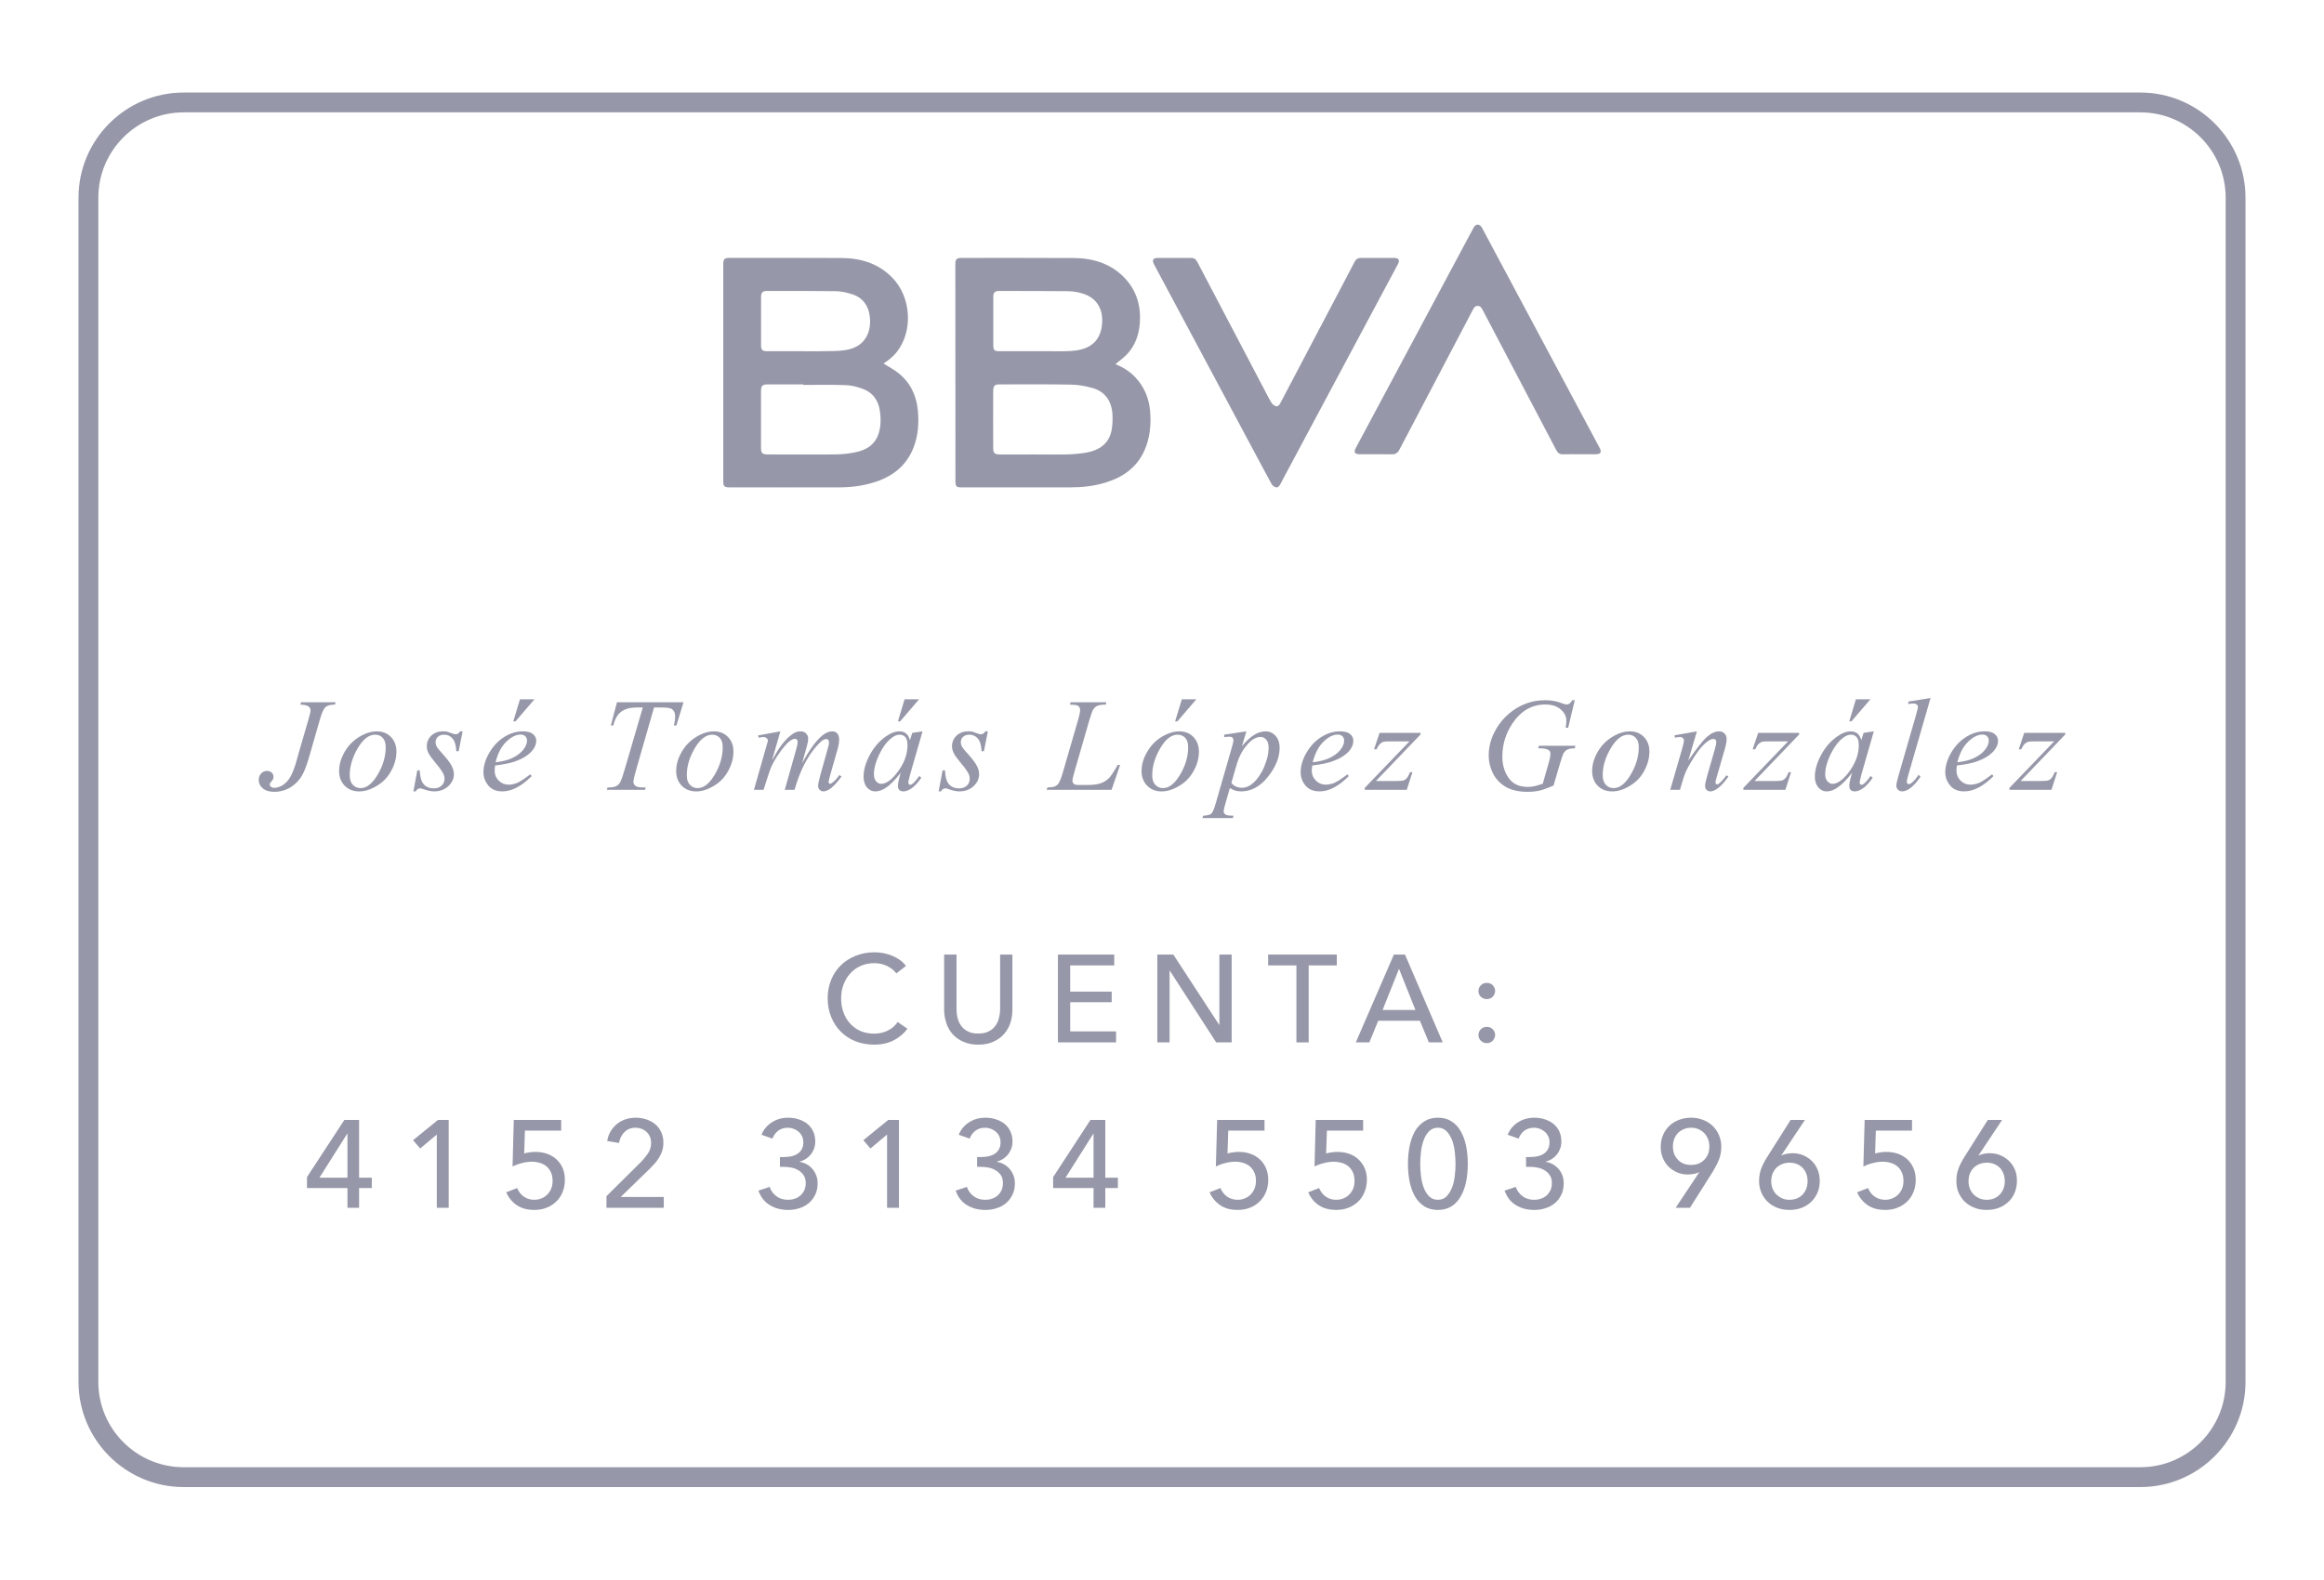 <svg xmlns="http://www.w3.org/2000/svg" xmlns:xlink="http://www.w3.org/1999/xlink" id="Capa_1" x="0px" y="0px" width="228px" height="155px" viewBox="43.75 28 228 155" xml:space="preserve">
<g>
	<g>
		<path fill="#9697A8" d="M253.732,173.92H61.768c-5.692,0-10.316-4.636-10.316-10.317V47.397c0-5.682,4.624-10.317,10.316-10.317    h191.965c5.691,0,10.316,4.636,10.316,10.317v116.205C264.049,169.284,259.424,173.92,253.732,173.92z M61.768,39.026    c-4.619,0-8.371,3.757-8.371,8.371v116.205c0,4.614,3.752,8.371,8.371,8.371h191.965c4.614,0,8.37-3.757,8.37-8.371V47.397    c0-4.614-3.756-8.371-8.37-8.371H61.768z"></path>
	</g>
	<g id="_x33_3BtRs_1_">
		<g>
			<path fill-rule="evenodd" clip-rule="evenodd" fill="#9697A8" d="M130.428,63.668c0.497,0.313,1.021,0.596,1.476,0.952     c1.161,0.931,1.752,2.187,1.894,3.651c0.12,1.256,0.031,2.501-0.444,3.693c-0.723,1.82-2.135,2.856-3.961,3.4     c-1.083,0.324-2.197,0.461-3.327,0.461c-3.589,0.01-7.173,0-10.762,0c-0.491,0-0.596-0.104-0.596-0.586     c0-7.104,0-14.199,0-21.304c0-0.513,0.114-0.628,0.633-0.628c3.662,0,7.324-0.01,10.986,0.011     c1.878,0.011,3.589,0.533,4.949,1.915c1.889,1.915,2.082,5.294,0.418,7.355c-0.178,0.22-0.382,0.419-0.602,0.597     C130.883,63.375,130.637,63.521,130.428,63.668z M122.554,65.771c0-0.021,0-0.031,0-0.052c-1.156,0-2.312,0-3.468,0     c-0.539,0-0.676,0.136-0.676,0.659c-0.005,1.841-0.005,3.683,0,5.524c0,0.564,0.121,0.69,0.681,0.69c2.208,0,4.415,0.021,6.623,0     c0.617-0.011,1.24-0.073,1.847-0.188c1.141-0.209,2.057-0.743,2.412-1.936c0.204-0.69,0.204-1.392,0.109-2.093     c-0.146-1.109-0.732-1.904-1.8-2.26c-0.513-0.178-1.062-0.314-1.595-0.324C125.312,65.739,123.93,65.771,122.554,65.771z      M122.528,62.464L122.528,62.464c0.622,0,1.239,0.011,1.862,0c0.732-0.021,1.475,0.011,2.197-0.094     c1.067-0.146,1.936-0.628,2.338-1.705c0.194-0.534,0.226-1.078,0.157-1.622c-0.131-1.057-0.686-1.831-1.716-2.166     c-0.508-0.167-1.062-0.293-1.596-0.304c-2.26-0.031-4.521-0.021-6.78-0.021c-0.429,0-0.575,0.157-0.575,0.597     c0,1.579,0,3.159,0,4.739c0,0.439,0.136,0.575,0.58,0.575C120.174,62.464,121.351,62.464,122.528,62.464z"></path>
			<path fill-rule="evenodd" clip-rule="evenodd" fill="#9697A8" d="M153.18,63.73c0.723,0.293,1.382,0.701,1.926,1.266     c0.889,0.932,1.36,2.051,1.475,3.307c0.115,1.36,0,2.689-0.575,3.944c-0.764,1.675-2.134,2.605-3.84,3.118     c-1.109,0.335-2.239,0.461-3.39,0.461c-3.558,0-7.115,0-10.673,0c-0.533,0-0.617-0.084-0.617-0.617     c-0.011-7.095-0.011-14.188-0.011-21.272c0-0.513,0.115-0.628,0.639-0.628c3.662,0,7.324-0.01,10.986,0.011     c1.862,0.011,3.578,0.523,4.928,1.894c1.245,1.276,1.685,2.836,1.538,4.573c-0.094,1.13-0.471,2.155-1.266,2.992     C153.976,63.123,153.578,63.396,153.18,63.73z M145.187,72.593c1.088,0,2.176,0.021,3.254,0c0.628-0.021,1.266-0.073,1.883-0.178     c1.267-0.23,2.239-0.868,2.49-2.239c0.084-0.513,0.105-1.046,0.073-1.569c-0.094-1.276-0.732-2.197-1.987-2.543     c-0.681-0.188-1.382-0.313-2.082-0.324c-2.354-0.042-4.709-0.021-7.063-0.021c-0.418,0-0.564,0.167-0.564,0.617     c-0.011,1.883-0.011,3.756,0,5.64c0,0.481,0.146,0.617,0.628,0.617C142.937,72.604,144.066,72.593,145.187,72.593z      M145.291,62.464c0.502,0,1.004,0,1.507,0c0.513,0,1.015,0.011,1.517,0c0.356-0.01,0.712-0.031,1.067-0.083     c1.454-0.22,2.302-1.025,2.47-2.438c0.178-1.434-0.356-2.699-1.957-3.159c-0.439-0.126-0.921-0.21-1.392-0.21     c-2.239-0.021-4.479-0.021-6.718-0.021c-0.449,0-0.586,0.146-0.586,0.617c0,1.549,0,3.107,0,4.667     c0,0.522,0.095,0.627,0.618,0.627C142.968,62.464,144.129,62.464,145.291,62.464z"></path>
			<path fill-rule="evenodd" clip-rule="evenodd" fill="#9697A8" d="M198.674,72.572c-0.533,0-1.077-0.011-1.611,0.01     c-0.293,0-0.471-0.115-0.617-0.387c-2.406-4.583-4.812-9.166-7.22-13.749c-0.114-0.209-0.22-0.429-0.491-0.429     c-0.283-0.011-0.388,0.198-0.502,0.408c-2.396,4.562-4.793,9.113-7.178,13.675c-0.179,0.346-0.388,0.492-0.785,0.481     c-1.047-0.021-2.104,0-3.149-0.01c-0.461,0-0.575-0.199-0.366-0.597c3.829-7.168,7.659-14.335,11.499-21.513     c0.062-0.126,0.146-0.262,0.251-0.346c0.22-0.167,0.492-0.041,0.659,0.272c0.565,1.046,1.12,2.093,1.674,3.139     c3.275,6.143,6.561,12.273,9.836,18.405c0.24,0.45,0.126,0.639-0.388,0.639C199.752,72.572,199.208,72.572,198.674,72.572z"></path>
			<path fill-rule="evenodd" clip-rule="evenodd" fill="#9697A8" d="M158.977,53.309c0.523,0,1.047,0.011,1.58,0     c0.304-0.01,0.502,0.095,0.648,0.377c2.155,4.123,4.321,8.245,6.487,12.357c0.262,0.481,0.492,0.973,0.774,1.443     c0.094,0.157,0.282,0.324,0.45,0.366c0.251,0.073,0.376-0.156,0.481-0.366c1.485-2.825,2.971-5.649,4.457-8.475     c0.932-1.779,1.873-3.548,2.794-5.326c0.146-0.272,0.324-0.377,0.628-0.377c1.077,0.011,2.165,0,3.254,0     c0.449,0.011,0.575,0.22,0.355,0.628c-3.704,6.927-7.408,13.854-11.112,20.791c-0.136,0.251-0.271,0.513-0.407,0.774     c-0.105,0.188-0.23,0.376-0.45,0.313c-0.157-0.042-0.335-0.178-0.419-0.324c-0.857-1.569-1.695-3.16-2.543-4.74     c-2.961-5.535-5.911-11.06-8.872-16.595c-0.031-0.073-0.073-0.146-0.115-0.22c-0.209-0.418-0.104-0.617,0.366-0.628     C157.878,53.309,158.422,53.309,158.977,53.309z"></path>
		</g>
	</g>
	<g>
		<g>
			<path fill="#9697A8" d="M73.293,96.91h3.385l-0.073,0.229c-0.435,0-0.737,0.084-0.916,0.241c-0.178,0.146-0.366,0.564-0.56,1.234     l-1.088,3.788c-0.209,0.711-0.419,1.255-0.628,1.632c-0.282,0.513-0.664,0.91-1.146,1.214c-0.481,0.293-1.015,0.45-1.611,0.45     c-0.492,0-0.868-0.115-1.13-0.346c-0.262-0.22-0.393-0.492-0.393-0.816c0-0.251,0.078-0.471,0.235-0.638     c0.162-0.168,0.351-0.251,0.57-0.251c0.188,0,0.346,0.062,0.466,0.167c0.12,0.115,0.178,0.262,0.178,0.419     c0,0.136-0.053,0.271-0.162,0.397c-0.142,0.156-0.209,0.271-0.209,0.335c0,0.083,0.041,0.167,0.12,0.24     c0.078,0.062,0.188,0.104,0.324,0.104c0.193,0,0.393-0.052,0.602-0.146c0.209-0.084,0.408-0.23,0.591-0.418     c0.184-0.188,0.346-0.419,0.481-0.691c0.136-0.261,0.277-0.627,0.424-1.088l0.309-1.099l0.947-3.254     c0.136-0.481,0.209-0.774,0.209-0.89c0-0.167-0.062-0.293-0.193-0.397c-0.126-0.104-0.393-0.167-0.806-0.188L73.293,96.91z"></path>
			<path fill="#9697A8" d="M82.642,101.744c0,0.638-0.167,1.266-0.507,1.883c-0.335,0.628-0.801,1.12-1.402,1.476     c-0.602,0.366-1.183,0.555-1.747,0.555c-0.581,0-1.052-0.188-1.418-0.555c-0.366-0.377-0.55-0.858-0.55-1.444     c0-0.617,0.178-1.245,0.534-1.862c0.36-0.628,0.837-1.119,1.434-1.485c0.596-0.366,1.177-0.545,1.736-0.545     c0.555,0,1.015,0.179,1.376,0.545C82.459,100.687,82.642,101.158,82.642,101.744z M81.59,101.314c0-0.397-0.099-0.701-0.293-0.91     c-0.188-0.209-0.439-0.313-0.742-0.313c-0.623,0-1.193,0.449-1.716,1.339c-0.519,0.89-0.78,1.769-0.78,2.647     c0,0.408,0.1,0.711,0.304,0.931s0.455,0.325,0.764,0.325c0.597,0,1.156-0.439,1.68-1.329     C81.329,103.125,81.59,102.225,81.59,101.314z"></path>
			<path fill="#9697A8" d="M89.135,99.766l-0.388,1.946h-0.23c-0.025-0.564-0.146-0.983-0.366-1.234     c-0.22-0.262-0.491-0.387-0.815-0.387c-0.262,0-0.472,0.062-0.623,0.209c-0.157,0.146-0.23,0.324-0.23,0.523     c0,0.136,0.026,0.271,0.089,0.397c0.063,0.125,0.199,0.304,0.403,0.533c0.549,0.597,0.905,1.057,1.067,1.36     c0.157,0.304,0.24,0.586,0.24,0.858c0,0.439-0.183,0.826-0.549,1.172c-0.366,0.335-0.827,0.513-1.387,0.513     c-0.304,0-0.654-0.073-1.052-0.22c-0.141-0.053-0.245-0.073-0.324-0.073c-0.188,0-0.335,0.094-0.429,0.293h-0.235l0.387-2.062     h0.235c0.026,0.648,0.157,1.099,0.397,1.371c0.241,0.261,0.57,0.397,0.989,0.397c0.319,0,0.575-0.095,0.764-0.272     s0.282-0.397,0.282-0.659c0-0.178-0.036-0.335-0.099-0.471c-0.121-0.251-0.366-0.606-0.748-1.057     c-0.377-0.45-0.618-0.785-0.728-1.005c-0.11-0.229-0.162-0.449-0.162-0.669c0-0.419,0.151-0.765,0.444-1.047     c0.299-0.282,0.686-0.419,1.151-0.419c0.136,0,0.262,0.011,0.371,0.032c0.058,0.01,0.193,0.062,0.413,0.136     c0.22,0.084,0.361,0.125,0.435,0.125c0.184,0,0.335-0.094,0.455-0.293H89.135z"></path>
			<path fill="#9697A8" d="M92.32,103.114c-0.026,0.209-0.042,0.388-0.042,0.523c0,0.377,0.131,0.69,0.397,0.963     c0.268,0.261,0.592,0.397,0.974,0.397c0.304,0,0.597-0.073,0.873-0.188c0.283-0.126,0.701-0.408,1.256-0.827l0.131,0.179     c-0.999,0.993-1.956,1.496-2.867,1.496c-0.611,0-1.077-0.199-1.392-0.586c-0.313-0.388-0.471-0.816-0.471-1.287     c0-0.628,0.193-1.276,0.586-1.936c0.388-0.659,0.874-1.172,1.465-1.538c0.586-0.366,1.188-0.545,1.811-0.545     c0.45,0,0.779,0.084,0.994,0.272c0.22,0.178,0.324,0.397,0.324,0.648c0,0.346-0.142,0.681-0.419,1.005     c-0.366,0.419-0.91,0.753-1.621,1.015C93.848,102.874,93.179,103.01,92.32,103.114z M92.367,102.801     c0.623-0.073,1.136-0.199,1.528-0.366c0.518-0.23,0.91-0.513,1.166-0.837c0.262-0.325,0.393-0.628,0.393-0.921     c0-0.178-0.058-0.324-0.167-0.43c-0.115-0.114-0.272-0.167-0.481-0.167c-0.43,0-0.885,0.23-1.371,0.69     C92.948,101.231,92.593,101.9,92.367,102.801z M96.187,96.617l-1.862,2.165h-0.215l0.654-2.165H96.187z"></path>
			<path fill="#9697A8" d="M104.28,96.91h6.528l-0.7,2.28h-0.241c0.078-0.335,0.12-0.638,0.12-0.899c0-0.304-0.094-0.544-0.287-0.69     c-0.142-0.126-0.513-0.179-1.109-0.179h-0.675l-1.7,5.912c-0.215,0.743-0.324,1.203-0.324,1.381c0,0.157,0.067,0.293,0.204,0.398     c0.136,0.104,0.371,0.156,0.717,0.156h0.287l-0.073,0.23h-3.74l0.067-0.23h0.168c0.329,0,0.58-0.062,0.759-0.167     c0.125-0.073,0.235-0.199,0.334-0.388c0.1-0.188,0.236-0.586,0.414-1.192l1.784-6.101H106.3c-0.497,0-0.896,0.063-1.198,0.188     c-0.304,0.126-0.544,0.304-0.732,0.544c-0.184,0.252-0.341,0.586-0.455,1.036h-0.235L104.28,96.91z"></path>
			<path fill="#9697A8" d="M115.706,101.744c0,0.638-0.168,1.266-0.503,1.883c-0.334,0.628-0.806,1.12-1.401,1.476     c-0.602,0.366-1.183,0.555-1.753,0.555c-0.575,0-1.052-0.188-1.412-0.555c-0.366-0.377-0.55-0.858-0.55-1.444     c0-0.617,0.178-1.245,0.534-1.862c0.355-0.628,0.837-1.119,1.433-1.485c0.597-0.366,1.178-0.545,1.732-0.545     c0.56,0,1.02,0.179,1.381,0.545C115.528,100.687,115.706,101.158,115.706,101.744z M114.654,101.314     c0-0.397-0.094-0.701-0.288-0.91c-0.193-0.209-0.439-0.313-0.742-0.313c-0.623,0-1.193,0.449-1.717,1.339     c-0.522,0.89-0.779,1.769-0.779,2.647c0,0.408,0.1,0.711,0.304,0.931c0.199,0.22,0.455,0.325,0.764,0.325     c0.597,0,1.156-0.439,1.68-1.329C114.393,103.125,114.654,102.225,114.654,101.314z"></path>
			<path fill="#9697A8" d="M120.31,99.766l-0.826,2.857c0.371-0.67,0.68-1.183,0.941-1.518c0.397-0.523,0.79-0.9,1.172-1.141     c0.225-0.136,0.455-0.199,0.701-0.199c0.214,0,0.387,0.063,0.528,0.199c0.136,0.136,0.209,0.314,0.209,0.523     s-0.047,0.471-0.146,0.806l-0.45,1.611c0.691-1.287,1.34-2.187,1.957-2.71c0.346-0.293,0.681-0.43,1.015-0.43     c0.194,0,0.356,0.063,0.481,0.199c0.12,0.136,0.184,0.335,0.184,0.617c0,0.241-0.037,0.503-0.11,0.774l-0.701,2.47     c-0.151,0.533-0.225,0.837-0.225,0.889c0,0.063,0.016,0.115,0.058,0.157c0.021,0.031,0.058,0.042,0.1,0.042     s0.115-0.042,0.22-0.115c0.24-0.188,0.471-0.429,0.68-0.743l0.209,0.137c-0.104,0.167-0.293,0.408-0.56,0.701     c-0.271,0.293-0.497,0.491-0.69,0.596c-0.188,0.104-0.366,0.168-0.523,0.168c-0.146,0-0.271-0.053-0.371-0.157     s-0.151-0.23-0.151-0.377c0-0.198,0.089-0.606,0.262-1.224l0.575-2.03c0.131-0.471,0.204-0.732,0.209-0.784     c0.016-0.073,0.021-0.157,0.021-0.23c0-0.104-0.026-0.188-0.068-0.251c-0.053-0.053-0.11-0.084-0.173-0.084     c-0.178,0-0.366,0.084-0.564,0.272c-0.581,0.533-1.131,1.286-1.638,2.26c-0.33,0.628-0.644,1.454-0.937,2.448h-0.958l1.083-3.829     c0.121-0.419,0.178-0.701,0.178-0.838c0-0.114-0.021-0.198-0.067-0.251c-0.047-0.052-0.104-0.083-0.173-0.083     c-0.136,0-0.288,0.052-0.444,0.156c-0.251,0.157-0.576,0.513-0.979,1.057c-0.397,0.534-0.706,1.058-0.926,1.549     c-0.104,0.23-0.356,0.983-0.754,2.239h-0.941l1.172-4.112l0.151-0.522c0.031-0.084,0.048-0.146,0.048-0.179     c0-0.094-0.042-0.178-0.126-0.251s-0.193-0.115-0.324-0.115c-0.058,0-0.209,0.021-0.455,0.073l-0.058-0.229L120.31,99.766z"></path>
			<path fill="#9697A8" d="M134.257,99.766l-1.234,4.29l-0.142,0.586c-0.01,0.053-0.016,0.095-0.016,0.137     c0,0.062,0.021,0.125,0.063,0.178c0.031,0.042,0.073,0.052,0.125,0.052c0.058,0,0.126-0.031,0.215-0.094     c0.167-0.126,0.387-0.377,0.659-0.764l0.215,0.157c-0.288,0.429-0.592,0.764-0.9,1.004c-0.309,0.22-0.591,0.346-0.853,0.346     c-0.184,0-0.319-0.053-0.408-0.137c-0.094-0.094-0.136-0.229-0.136-0.397c0-0.209,0.042-0.481,0.136-0.815l0.136-0.481     c-0.555,0.722-1.062,1.224-1.527,1.517c-0.335,0.21-0.664,0.314-0.983,0.314c-0.309,0-0.575-0.137-0.801-0.388     c-0.225-0.262-0.335-0.606-0.335-1.057c0-0.67,0.204-1.381,0.607-2.124c0.402-0.753,0.915-1.35,1.532-1.789     c0.487-0.355,0.947-0.534,1.376-0.534c0.262,0,0.477,0.063,0.644,0.199c0.173,0.136,0.304,0.355,0.393,0.67l0.225-0.723     L134.257,99.766z M132.002,100.091c-0.271,0-0.56,0.125-0.862,0.387c-0.43,0.355-0.816,0.89-1.151,1.591     c-0.335,0.711-0.502,1.35-0.502,1.914c0,0.293,0.073,0.513,0.214,0.681c0.146,0.167,0.309,0.251,0.497,0.251     c0.461,0,0.958-0.335,1.502-1.015c0.722-0.91,1.083-1.831,1.083-2.783c0-0.366-0.068-0.617-0.21-0.785     C132.432,100.174,132.243,100.091,132.002,100.091z M133.923,96.617l-1.863,2.165h-0.214l0.648-2.165H133.923z"></path>
			<path fill="#9697A8" d="M140.666,99.766l-0.387,1.946h-0.23c-0.021-0.564-0.146-0.983-0.366-1.234     c-0.22-0.262-0.492-0.387-0.816-0.387c-0.262,0-0.471,0.062-0.628,0.209c-0.156,0.146-0.229,0.324-0.229,0.523     c0,0.136,0.031,0.271,0.094,0.397c0.062,0.125,0.199,0.304,0.397,0.533c0.555,0.597,0.91,1.057,1.067,1.36     c0.167,0.304,0.24,0.586,0.24,0.858c0,0.439-0.178,0.826-0.544,1.172c-0.366,0.335-0.826,0.513-1.392,0.513     c-0.303,0-0.648-0.073-1.046-0.22c-0.136-0.053-0.251-0.073-0.324-0.073c-0.188,0-0.335,0.094-0.43,0.293h-0.235l0.388-2.062     h0.235c0.021,0.648,0.157,1.099,0.397,1.371c0.24,0.261,0.565,0.397,0.983,0.397c0.324,0,0.575-0.095,0.764-0.272     s0.283-0.397,0.283-0.659c0-0.178-0.032-0.335-0.095-0.471c-0.125-0.251-0.366-0.606-0.753-1.057     c-0.377-0.45-0.617-0.785-0.723-1.005c-0.114-0.229-0.167-0.449-0.167-0.669c0-0.419,0.157-0.765,0.45-1.047     c0.303-0.282,0.68-0.419,1.15-0.419c0.137,0,0.262,0.011,0.366,0.032c0.063,0.01,0.199,0.062,0.419,0.136     c0.22,0.084,0.355,0.125,0.429,0.125c0.188,0,0.335-0.094,0.461-0.293H140.666z"></path>
			<path fill="#9697A8" d="M152.804,105.5h-6.372l0.083-0.23c0.346-0.01,0.565-0.042,0.681-0.083     c0.178-0.084,0.313-0.179,0.397-0.304c0.126-0.188,0.272-0.544,0.419-1.047l1.517-5.231c0.126-0.429,0.188-0.753,0.188-0.952     c0-0.156-0.062-0.282-0.178-0.377c-0.115-0.083-0.335-0.125-0.659-0.125c-0.062,0-0.126-0.011-0.168-0.011l0.073-0.229h3.506     l-0.053,0.229c-0.387,0-0.67,0.042-0.826,0.115c-0.168,0.073-0.304,0.199-0.419,0.377c-0.073,0.115-0.198,0.46-0.377,1.057     l-1.485,5.147c-0.115,0.388-0.167,0.659-0.167,0.806c0,0.105,0.052,0.199,0.167,0.293c0.073,0.063,0.23,0.095,0.492,0.095h0.826     c0.606,0,1.088-0.073,1.444-0.23c0.261-0.115,0.502-0.282,0.722-0.513c0.115-0.125,0.324-0.439,0.628-0.941l0.156-0.282h0.241     L152.804,105.5z"></path>
			<path fill="#9697A8" d="M161.373,101.744c0,0.638-0.168,1.266-0.503,1.883c-0.345,0.628-0.806,1.12-1.412,1.476     c-0.597,0.366-1.183,0.555-1.747,0.555c-0.576,0-1.047-0.188-1.413-0.555c-0.366-0.377-0.555-0.858-0.555-1.444     c0-0.617,0.178-1.245,0.544-1.862c0.356-0.628,0.827-1.119,1.424-1.485c0.606-0.366,1.182-0.545,1.736-0.545     s1.016,0.179,1.381,0.545C161.185,100.687,161.373,101.158,161.373,101.744z M160.316,101.314c0-0.397-0.095-0.701-0.283-0.91     c-0.198-0.209-0.449-0.313-0.753-0.313c-0.617,0-1.193,0.449-1.706,1.339c-0.522,0.89-0.784,1.769-0.784,2.647     c0,0.408,0.094,0.711,0.303,0.931c0.199,0.22,0.461,0.325,0.765,0.325c0.596,0,1.15-0.439,1.674-1.329     C160.055,103.125,160.316,102.225,160.316,101.314z M161.121,96.617l-1.862,2.165h-0.22l0.659-2.165H161.121z"></path>
			<path fill="#9697A8" d="M166.029,99.766l-0.439,1.455c0.46-0.544,0.868-0.921,1.234-1.13c0.355-0.22,0.732-0.325,1.109-0.325     c0.366,0,0.69,0.146,0.962,0.439c0.262,0.304,0.397,0.691,0.397,1.173c0,0.92-0.376,1.872-1.14,2.835     c-0.754,0.952-1.633,1.444-2.638,1.444c-0.209,0-0.397-0.031-0.564-0.073c-0.157-0.053-0.346-0.137-0.544-0.251l-0.471,1.643     c-0.084,0.313-0.137,0.522-0.137,0.628c0,0.083,0.021,0.167,0.073,0.229c0.053,0.063,0.126,0.115,0.241,0.157     c0.104,0.031,0.324,0.053,0.648,0.053l-0.052,0.229h-2.993l0.073-0.229c0.388-0.021,0.659-0.084,0.795-0.199     c0.137-0.125,0.272-0.45,0.43-0.983l1.601-5.556c0.104-0.356,0.146-0.565,0.146-0.649c0-0.115-0.031-0.209-0.094-0.271     c-0.063-0.063-0.168-0.095-0.304-0.095c-0.126,0-0.293,0.011-0.513,0.042v-0.24L166.029,99.766z M164.554,104.83     c0.262,0.314,0.606,0.471,1.057,0.471c0.22,0,0.439-0.062,0.67-0.178c0.229-0.125,0.449-0.303,0.669-0.544     c0.22-0.24,0.408-0.523,0.586-0.837c0.179-0.313,0.325-0.69,0.461-1.109c0.146-0.429,0.209-0.857,0.209-1.276     c0-0.335-0.073-0.597-0.23-0.774c-0.156-0.178-0.334-0.271-0.544-0.271c-0.45,0-0.899,0.262-1.35,0.795     c-0.45,0.523-0.774,1.13-0.983,1.831L164.554,104.83z"></path>
			<path fill="#9697A8" d="M172.495,103.114c-0.031,0.209-0.052,0.388-0.052,0.523c0,0.377,0.136,0.69,0.407,0.963     c0.262,0.261,0.586,0.397,0.963,0.397c0.304,0,0.597-0.073,0.879-0.188c0.282-0.126,0.701-0.408,1.256-0.827l0.125,0.179     c-0.993,0.993-1.946,1.496-2.856,1.496c-0.617,0-1.088-0.199-1.401-0.586c-0.314-0.388-0.461-0.816-0.461-1.287     c0-0.628,0.188-1.276,0.575-1.936c0.388-0.659,0.879-1.172,1.465-1.538s1.193-0.545,1.811-0.545c0.45,0,0.785,0.084,1.005,0.272     c0.209,0.178,0.313,0.397,0.313,0.648c0,0.346-0.136,0.681-0.408,1.005c-0.377,0.419-0.91,0.753-1.632,1.015     C174.013,102.874,173.354,103.01,172.495,103.114z M172.537,102.801c0.628-0.073,1.13-0.199,1.527-0.366     c0.523-0.23,0.91-0.513,1.172-0.837c0.251-0.325,0.388-0.628,0.388-0.921c0-0.178-0.063-0.324-0.168-0.43     c-0.115-0.114-0.271-0.167-0.481-0.167c-0.429,0-0.889,0.23-1.37,0.69C173.123,101.231,172.768,101.9,172.537,102.801z"></path>
			<path fill="#9697A8" d="M179.098,99.912h4.018v0.157l-4.384,4.572h1.862c0.439,0,0.712-0.021,0.837-0.052     c0.115-0.042,0.22-0.104,0.324-0.22c0.095-0.104,0.21-0.304,0.335-0.597h0.23l-0.555,1.727h-4.123v-0.188l4.385-4.562h-1.82     c-0.388,0-0.618,0.01-0.701,0.031c-0.115,0.031-0.23,0.094-0.346,0.198c-0.125,0.115-0.24,0.293-0.366,0.545h-0.24     L179.098,99.912z"></path>
			<path fill="#9697A8" d="M198.245,96.711l-0.648,2.699h-0.241c0.042-0.313,0.063-0.544,0.063-0.701     c0-0.408-0.188-0.773-0.555-1.099c-0.366-0.313-0.868-0.481-1.507-0.481c-1.318,0-2.386,0.618-3.223,1.853     c-0.659,0.983-0.994,2.071-0.994,3.275c0,0.806,0.209,1.496,0.617,2.082s1.036,0.879,1.895,0.879     c0.209,0,0.408-0.021,0.596-0.063c0.188-0.031,0.471-0.125,0.858-0.251l0.628-2.207c0.084-0.304,0.125-0.555,0.125-0.732     c0-0.157-0.052-0.272-0.156-0.346c-0.178-0.126-0.471-0.188-0.869-0.188h-0.178l0.073-0.251h3.579l-0.063,0.251     c-0.335,0-0.564,0.042-0.711,0.115s-0.283,0.188-0.388,0.366c-0.062,0.115-0.188,0.45-0.345,0.994l-0.639,2.176     c-0.575,0.252-1.046,0.419-1.392,0.503c-0.355,0.073-0.732,0.115-1.13,0.115c-0.9,0-1.633-0.168-2.197-0.503     c-0.565-0.345-0.974-0.795-1.245-1.35c-0.262-0.564-0.397-1.119-0.397-1.674c0-0.743,0.156-1.454,0.46-2.124     c0.314-0.67,0.712-1.234,1.172-1.695c0.471-0.46,0.974-0.826,1.527-1.099c0.754-0.366,1.549-0.544,2.386-0.544     c0.607,0,1.162,0.094,1.653,0.304c0.199,0.073,0.346,0.114,0.439,0.114c0.104,0,0.199-0.021,0.272-0.072     c0.073-0.042,0.167-0.168,0.293-0.346H198.245z"></path>
			<path fill="#9697A8" d="M205.569,101.744c0,0.638-0.167,1.266-0.502,1.883c-0.335,0.628-0.806,1.12-1.402,1.476     c-0.597,0.366-1.183,0.555-1.747,0.555c-0.586,0-1.057-0.188-1.423-0.555c-0.366-0.377-0.544-0.858-0.544-1.444     c0-0.617,0.178-1.245,0.533-1.862c0.355-0.628,0.837-1.119,1.434-1.485s1.172-0.545,1.737-0.545c0.554,0,1.015,0.179,1.37,0.545     C205.392,100.687,205.569,101.158,205.569,101.744z M204.523,101.314c0-0.397-0.095-0.701-0.293-0.91     c-0.188-0.209-0.439-0.313-0.743-0.313c-0.617,0-1.192,0.449-1.716,1.339s-0.785,1.769-0.785,2.647     c0,0.408,0.105,0.711,0.304,0.931c0.209,0.22,0.46,0.325,0.774,0.325c0.597,0,1.15-0.439,1.674-1.329     C204.262,103.125,204.523,102.225,204.523,101.314z"></path>
			<path fill="#9697A8" d="M210.226,99.766l-0.848,2.878c0.796-1.172,1.402-1.946,1.821-2.323c0.418-0.376,0.826-0.555,1.213-0.555     c0.21,0,0.388,0.063,0.523,0.21c0.137,0.136,0.209,0.313,0.209,0.544c0,0.251-0.062,0.586-0.188,1.015l-0.774,2.668     c-0.084,0.304-0.136,0.492-0.136,0.565c0,0.053,0.021,0.104,0.052,0.146s0.073,0.062,0.104,0.062     c0.053,0,0.115-0.031,0.188-0.083c0.22-0.179,0.471-0.45,0.732-0.816l0.199,0.125c-0.388,0.555-0.765,0.963-1.12,1.204     c-0.24,0.167-0.46,0.251-0.659,0.251c-0.146,0-0.271-0.053-0.366-0.146c-0.094-0.095-0.146-0.22-0.146-0.388     c0-0.198,0.073-0.544,0.22-1.046l0.732-2.543c0.095-0.324,0.146-0.564,0.146-0.742c0-0.084-0.031-0.157-0.083-0.21     c-0.063-0.052-0.126-0.073-0.21-0.073c-0.115,0-0.262,0.042-0.418,0.146c-0.314,0.188-0.639,0.503-0.983,0.942     c-0.335,0.439-0.691,0.993-1.067,1.674c-0.199,0.366-0.366,0.753-0.492,1.183l-0.313,1.046h-0.952l1.15-3.966     c0.136-0.481,0.199-0.764,0.199-0.868c0-0.094-0.031-0.167-0.104-0.24s-0.168-0.105-0.283-0.105     c-0.052,0-0.136,0.011-0.262,0.021l-0.24,0.042l-0.042-0.23L210.226,99.766z"></path>
			<path fill="#9697A8" d="M216.242,99.912h4.018v0.157l-4.384,4.572h1.862c0.439,0,0.712-0.021,0.837-0.052     c0.115-0.042,0.22-0.104,0.325-0.22c0.094-0.104,0.209-0.304,0.334-0.597h0.23l-0.555,1.727h-4.122v-0.188l4.384-4.562h-1.82     c-0.388,0-0.617,0.01-0.701,0.031c-0.115,0.031-0.241,0.094-0.355,0.198c-0.115,0.115-0.23,0.293-0.356,0.545h-0.24     L216.242,99.912z"></path>
			<path fill="#9697A8" d="M227.584,99.766l-1.234,4.29l-0.136,0.586c-0.011,0.053-0.021,0.095-0.021,0.137     c0,0.062,0.021,0.125,0.063,0.178c0.031,0.042,0.083,0.052,0.125,0.052c0.062,0,0.137-0.031,0.22-0.094     c0.168-0.126,0.388-0.377,0.659-0.764l0.22,0.157c-0.293,0.429-0.597,0.764-0.899,1.004c-0.314,0.22-0.597,0.346-0.858,0.346     c-0.188,0-0.324-0.053-0.408-0.137c-0.094-0.094-0.136-0.229-0.136-0.397c0-0.209,0.042-0.481,0.136-0.815l0.137-0.481     c-0.555,0.722-1.067,1.224-1.528,1.517c-0.334,0.21-0.669,0.314-0.983,0.314c-0.313,0-0.575-0.137-0.795-0.388     c-0.23-0.262-0.346-0.606-0.346-1.057c0-0.67,0.21-1.381,0.607-2.124c0.408-0.753,0.921-1.35,1.538-1.789     c0.491-0.355,0.941-0.534,1.381-0.534c0.251,0,0.471,0.063,0.639,0.199c0.167,0.136,0.303,0.355,0.387,0.67l0.23-0.723     L227.584,99.766z M225.335,100.091c-0.272,0-0.555,0.125-0.868,0.387c-0.43,0.355-0.807,0.89-1.151,1.591     c-0.335,0.711-0.502,1.35-0.502,1.914c0,0.293,0.073,0.513,0.22,0.681c0.146,0.167,0.303,0.251,0.491,0.251     c0.461,0,0.963-0.335,1.507-1.015c0.722-0.91,1.078-1.831,1.078-2.783c0-0.366-0.063-0.617-0.21-0.785     C225.764,100.174,225.575,100.091,225.335,100.091z M227.25,96.617l-1.863,2.165h-0.209l0.648-2.165H227.25z"></path>
			<path fill="#9697A8" d="M233.15,96.491l-2.176,7.533c-0.104,0.377-0.157,0.607-0.157,0.69c0,0.073,0.021,0.126,0.063,0.168     c0.041,0.042,0.094,0.062,0.146,0.062c0.083,0,0.167-0.042,0.261-0.115c0.22-0.167,0.45-0.439,0.69-0.806l0.188,0.199     c-0.397,0.564-0.764,0.963-1.108,1.192c-0.241,0.157-0.481,0.241-0.712,0.241c-0.157,0-0.293-0.063-0.397-0.168     c-0.104-0.115-0.157-0.24-0.157-0.387s0.063-0.461,0.199-0.932l1.716-5.942c0.136-0.492,0.209-0.774,0.209-0.838     c0-0.104-0.042-0.188-0.115-0.251c-0.083-0.073-0.209-0.104-0.376-0.104c-0.095,0-0.251,0.021-0.45,0.053v-0.241L233.15,96.491z"></path>
			<path fill="#9697A8" d="M235.735,103.114c-0.031,0.209-0.042,0.388-0.042,0.523c0,0.377,0.136,0.69,0.397,0.963     c0.272,0.261,0.586,0.397,0.974,0.397c0.303,0,0.596-0.073,0.879-0.188c0.282-0.126,0.701-0.408,1.245-0.827l0.136,0.179     c-1.005,0.993-1.957,1.496-2.867,1.496c-0.617,0-1.077-0.199-1.392-0.586c-0.313-0.388-0.471-0.816-0.471-1.287     c0-0.628,0.199-1.276,0.586-1.936c0.388-0.659,0.879-1.172,1.465-1.538s1.192-0.545,1.811-0.545c0.449,0,0.784,0.084,0.994,0.272     c0.22,0.178,0.324,0.397,0.324,0.648c0,0.346-0.137,0.681-0.419,1.005c-0.366,0.419-0.91,0.753-1.622,1.015     C237.263,102.874,236.594,103.01,235.735,103.114z M235.777,102.801c0.628-0.073,1.141-0.199,1.527-0.366     c0.523-0.23,0.91-0.513,1.172-0.837c0.262-0.325,0.388-0.628,0.388-0.921c0-0.178-0.053-0.324-0.168-0.43     c-0.104-0.114-0.262-0.167-0.471-0.167c-0.429,0-0.89,0.23-1.371,0.69C236.363,101.231,236.008,101.9,235.777,102.801z"></path>
			<path fill="#9697A8" d="M242.338,99.912h4.028v0.157l-4.384,4.572h1.852c0.439,0,0.722-0.021,0.837-0.052     c0.126-0.042,0.23-0.104,0.324-0.22c0.104-0.104,0.22-0.304,0.335-0.597h0.24l-0.554,1.727h-4.123v-0.188l4.384-4.562h-1.83     c-0.377,0-0.618,0.01-0.691,0.031c-0.125,0.031-0.24,0.094-0.355,0.198c-0.115,0.115-0.23,0.293-0.355,0.545h-0.241     L242.338,99.912z"></path>
		</g>
	</g>
	<g>
		<g>
			<path fill="#9697A8" d="M132.776,128.948c-0.34,0.46-0.779,0.837-1.323,1.12c-0.544,0.293-1.198,0.439-1.962,0.439     c-0.654,0-1.261-0.115-1.82-0.335c-0.555-0.22-1.031-0.534-1.434-0.942c-0.403-0.397-0.717-0.879-0.941-1.434     c-0.23-0.554-0.346-1.161-0.346-1.831c0-0.669,0.12-1.286,0.351-1.841s0.549-1.036,0.963-1.424c0.407-0.397,0.895-0.7,1.454-0.92     s1.167-0.335,1.826-0.335c0.287,0,0.586,0.031,0.884,0.083c0.304,0.063,0.591,0.146,0.863,0.262     c0.277,0.115,0.528,0.252,0.759,0.419c0.225,0.167,0.418,0.355,0.58,0.575l-0.946,0.732c-0.21-0.293-0.513-0.533-0.895-0.722     c-0.388-0.188-0.801-0.282-1.245-0.282c-0.508,0-0.958,0.083-1.36,0.271c-0.403,0.178-0.743,0.43-1.025,0.743     c-0.288,0.324-0.508,0.69-0.659,1.109c-0.157,0.418-0.23,0.857-0.23,1.328c0,0.481,0.073,0.942,0.225,1.36     c0.146,0.419,0.366,0.796,0.644,1.099c0.277,0.314,0.623,0.565,1.021,0.743c0.402,0.178,0.853,0.262,1.35,0.262     c0.486,0,0.926-0.094,1.323-0.293c0.398-0.188,0.728-0.471,0.984-0.848L132.776,128.948z"></path>
			<path fill="#9697A8" d="M139.725,130.508c-0.565,0-1.057-0.095-1.486-0.293c-0.418-0.188-0.764-0.439-1.046-0.754     c-0.272-0.324-0.481-0.68-0.607-1.088c-0.136-0.419-0.209-0.837-0.209-1.276v-5.431h1.214v5.357c0,0.293,0.031,0.586,0.104,0.868     c0.073,0.293,0.188,0.544,0.355,0.774c0.168,0.23,0.388,0.408,0.659,0.544c0.272,0.146,0.607,0.209,1.016,0.209     c0.397,0,0.732-0.062,1.015-0.209c0.272-0.136,0.492-0.313,0.659-0.544s0.293-0.481,0.355-0.774     c0.073-0.282,0.115-0.575,0.115-0.868v-5.357h1.203v5.431c0,0.439-0.062,0.857-0.198,1.276c-0.137,0.408-0.335,0.764-0.617,1.088     c-0.272,0.314-0.628,0.565-1.047,0.754C140.792,130.413,140.3,130.508,139.725,130.508z"></path>
			<path fill="#9697A8" d="M148.744,129.21h4.499v1.077h-5.703v-8.621h5.525v1.067h-4.321v2.573h4.069v1.036h-4.069V129.21z"></path>
			<path fill="#9697A8" d="M163.36,128.562h0.021v-6.896h1.203v8.621h-1.518l-4.551-7.041h-0.021v7.041h-1.203v-8.621h1.569     L163.36,128.562z"></path>
			<path fill="#9697A8" d="M172.14,130.287h-1.203v-7.554h-2.773v-1.067h6.738v1.067h-2.762V130.287z"></path>
			<path fill="#9697A8" d="M178.093,130.287h-1.329l3.736-8.621h1.088l3.704,8.621h-1.36l-0.879-2.123h-4.092L178.093,130.287z      M179.391,127.106h3.223l-1.611-4.038L179.391,127.106z"></path>
			<path fill="#9697A8" d="M190.43,125.233c0,0.22-0.084,0.408-0.23,0.565c-0.157,0.157-0.355,0.24-0.586,0.24     s-0.419-0.083-0.586-0.229c-0.157-0.157-0.23-0.346-0.23-0.565c0-0.209,0.073-0.397,0.23-0.555     c0.156-0.167,0.345-0.24,0.586-0.24c0.23,0,0.429,0.073,0.586,0.23C190.346,124.836,190.43,125.024,190.43,125.233z      M190.43,129.555c0,0.21-0.084,0.398-0.23,0.565c-0.157,0.157-0.355,0.241-0.586,0.241s-0.419-0.084-0.586-0.241     c-0.157-0.157-0.23-0.345-0.23-0.555c0-0.22,0.073-0.408,0.23-0.564c0.156-0.157,0.345-0.241,0.586-0.241     c0.23,0,0.429,0.084,0.586,0.241C190.346,129.147,190.43,129.336,190.43,129.555z"></path>
			<path fill="#9697A8" d="M78.979,143.565h1.245v1.015h-1.245v1.936h-1.141v-1.936h-3.971v-1.077l3.668-5.608h1.443V143.565z      M77.839,139.244h-0.025l-2.727,4.321h2.752V139.244z"></path>
			<path fill="#9697A8" d="M87.769,146.516h-1.166v-7.188l-1.633,1.37l-0.695-0.815l2.442-1.988h1.052V146.516z"></path>
			<path fill="#9697A8" d="M98.808,138.94H95.25l-0.073,2.25c0.162-0.053,0.346-0.095,0.544-0.115     c0.199-0.031,0.388-0.042,0.565-0.042c0.413,0,0.795,0.062,1.15,0.188c0.351,0.126,0.659,0.313,0.911,0.544     c0.256,0.241,0.46,0.523,0.606,0.858c0.142,0.345,0.215,0.722,0.215,1.13c0,0.46-0.073,0.868-0.23,1.234     c-0.151,0.366-0.361,0.681-0.633,0.932c-0.268,0.251-0.581,0.46-0.947,0.596c-0.366,0.146-0.764,0.21-1.192,0.21     c-0.675,0-1.24-0.146-1.706-0.461c-0.46-0.313-0.811-0.732-1.046-1.266l1.072-0.419c0.136,0.346,0.355,0.628,0.648,0.838     c0.299,0.209,0.639,0.313,1.031,0.313c0.251,0,0.486-0.042,0.706-0.136c0.22-0.084,0.408-0.21,0.57-0.377     c0.162-0.157,0.293-0.355,0.382-0.575c0.094-0.23,0.141-0.481,0.141-0.765c0-0.324-0.052-0.606-0.162-0.837     c-0.109-0.24-0.261-0.439-0.444-0.596c-0.188-0.157-0.402-0.262-0.648-0.335c-0.241-0.073-0.497-0.115-0.764-0.115     c-0.325,0-0.659,0.042-1,0.136c-0.34,0.084-0.644,0.199-0.91,0.335l0.12-4.572h4.651V138.94z"></path>
			<path fill="#9697A8" d="M108.868,146.516h-5.619v-1.14l3.433-3.401c0.256-0.271,0.48-0.554,0.669-0.837     c0.184-0.293,0.277-0.628,0.277-0.993c0-0.221-0.042-0.43-0.12-0.607c-0.084-0.188-0.193-0.346-0.329-0.471     c-0.137-0.136-0.299-0.23-0.487-0.304c-0.188-0.062-0.387-0.104-0.596-0.104c-0.439,0-0.801,0.146-1.083,0.429     c-0.283,0.272-0.461,0.639-0.534,1.067l-1.156-0.188c0.047-0.324,0.152-0.628,0.309-0.91c0.157-0.271,0.361-0.523,0.602-0.732     c0.246-0.198,0.528-0.366,0.848-0.481c0.319-0.104,0.659-0.167,1.025-0.167c0.361,0,0.701,0.052,1.031,0.157     c0.329,0.104,0.617,0.261,0.868,0.46c0.251,0.209,0.455,0.46,0.602,0.774c0.151,0.304,0.225,0.659,0.225,1.057     c0,0.272-0.036,0.533-0.104,0.764c-0.078,0.241-0.173,0.461-0.303,0.67c-0.126,0.209-0.272,0.418-0.439,0.606     c-0.173,0.188-0.351,0.377-0.539,0.565l-2.799,2.721h4.222V146.516z"></path>
			<path fill="#9697A8" d="M120.263,141.535h0.377c0.24,0,0.48-0.021,0.711-0.062c0.23-0.052,0.435-0.125,0.612-0.24     c0.178-0.104,0.324-0.251,0.435-0.439c0.109-0.188,0.162-0.419,0.162-0.701c0-0.22-0.037-0.419-0.121-0.597     c-0.078-0.167-0.193-0.313-0.334-0.439c-0.142-0.125-0.304-0.22-0.487-0.293c-0.183-0.062-0.376-0.104-0.575-0.104     c-0.366,0-0.68,0.094-0.931,0.282c-0.257,0.188-0.45,0.45-0.581,0.785l-1.072-0.377c0.214-0.523,0.549-0.931,1.02-1.224     c0.466-0.304,1.005-0.45,1.611-0.45c0.356,0,0.696,0.052,1.016,0.157c0.318,0.104,0.602,0.251,0.842,0.439     c0.241,0.198,0.435,0.439,0.57,0.732c0.142,0.293,0.215,0.627,0.215,1.015c0,0.24-0.042,0.471-0.115,0.68     c-0.078,0.21-0.184,0.408-0.319,0.576c-0.131,0.167-0.293,0.313-0.481,0.439c-0.183,0.114-0.387,0.209-0.606,0.261v0.032     c0.251,0.042,0.486,0.125,0.701,0.251c0.214,0.125,0.397,0.271,0.549,0.46c0.157,0.178,0.277,0.388,0.366,0.628     c0.089,0.23,0.136,0.481,0.136,0.764c0,0.43-0.078,0.806-0.24,1.13c-0.162,0.335-0.377,0.607-0.639,0.827     c-0.267,0.22-0.575,0.387-0.92,0.491c-0.351,0.115-0.707,0.168-1.073,0.168c-0.68,0-1.281-0.146-1.8-0.461     c-0.522-0.303-0.899-0.784-1.135-1.433l1.099-0.367c0.126,0.377,0.351,0.681,0.659,0.911c0.313,0.24,0.695,0.355,1.151,0.355     c0.22,0,0.434-0.031,0.638-0.104c0.209-0.062,0.393-0.168,0.555-0.304s0.293-0.313,0.393-0.513     c0.094-0.209,0.146-0.439,0.146-0.722c0-0.293-0.068-0.555-0.199-0.754c-0.125-0.198-0.298-0.366-0.502-0.491     c-0.209-0.126-0.439-0.22-0.701-0.272c-0.262-0.052-0.513-0.073-0.769-0.073h-0.361V141.535z"></path>
			<path fill="#9697A8" d="M131.945,146.516h-1.167v-7.188l-1.633,1.37l-0.695-0.815l2.443-1.988h1.052V146.516z"></path>
			<path fill="#9697A8" d="M139.609,141.535h0.377c0.24,0,0.48-0.021,0.711-0.062c0.23-0.052,0.439-0.125,0.617-0.24     c0.178-0.104,0.324-0.251,0.43-0.439c0.114-0.188,0.167-0.419,0.167-0.701c0-0.22-0.042-0.419-0.126-0.597     c-0.073-0.167-0.188-0.313-0.334-0.439c-0.137-0.125-0.304-0.22-0.481-0.293c-0.188-0.062-0.377-0.104-0.576-0.104     c-0.366,0-0.68,0.094-0.931,0.282c-0.262,0.188-0.45,0.45-0.586,0.785l-1.067-0.377c0.209-0.523,0.555-0.931,1.015-1.224     c0.471-0.304,1.005-0.45,1.611-0.45c0.356,0,0.701,0.052,1.016,0.157c0.324,0.104,0.606,0.251,0.847,0.439     c0.241,0.198,0.43,0.439,0.565,0.732c0.146,0.293,0.22,0.627,0.22,1.015c0,0.24-0.042,0.471-0.115,0.68     c-0.084,0.21-0.188,0.408-0.324,0.576c-0.126,0.167-0.293,0.313-0.481,0.439c-0.178,0.114-0.387,0.209-0.606,0.261v0.032     c0.251,0.042,0.491,0.125,0.701,0.251c0.22,0.125,0.397,0.271,0.554,0.46c0.157,0.178,0.272,0.388,0.366,0.628     c0.095,0.23,0.137,0.481,0.137,0.764c0,0.43-0.084,0.806-0.241,1.13c-0.167,0.335-0.376,0.607-0.638,0.827     c-0.272,0.22-0.576,0.387-0.921,0.491c-0.355,0.115-0.712,0.168-1.078,0.168c-0.68,0-1.276-0.146-1.8-0.461     c-0.522-0.303-0.899-0.784-1.13-1.433l1.099-0.367c0.126,0.377,0.346,0.681,0.659,0.911c0.314,0.24,0.701,0.355,1.151,0.355     c0.22,0,0.429-0.031,0.638-0.104c0.21-0.062,0.388-0.168,0.555-0.304c0.157-0.136,0.293-0.313,0.388-0.513     c0.094-0.209,0.146-0.439,0.146-0.722c0-0.293-0.063-0.555-0.188-0.754c-0.136-0.198-0.304-0.366-0.513-0.491     c-0.209-0.126-0.439-0.22-0.701-0.272c-0.262-0.052-0.513-0.073-0.764-0.073h-0.366V141.535z"></path>
			<path fill="#9697A8" d="M152.187,143.565h1.234v1.015h-1.234v1.936h-1.151v-1.936h-3.966v-1.077l3.662-5.608h1.455V143.565z      M151.035,139.244h-0.021l-2.731,4.321h2.752V139.244z"></path>
			<path fill="#9697A8" d="M167.808,138.94h-3.558l-0.073,2.25c0.167-0.053,0.346-0.095,0.544-0.115     c0.199-0.031,0.388-0.042,0.565-0.042c0.418,0,0.806,0.062,1.15,0.188c0.356,0.126,0.659,0.313,0.911,0.544     c0.261,0.241,0.46,0.523,0.606,0.858c0.146,0.345,0.22,0.722,0.22,1.13c0,0.46-0.073,0.868-0.23,1.234     c-0.156,0.366-0.366,0.681-0.638,0.932c-0.262,0.251-0.576,0.46-0.942,0.596c-0.366,0.146-0.764,0.21-1.192,0.21     c-0.681,0-1.245-0.146-1.706-0.461c-0.46-0.313-0.815-0.732-1.046-1.266l1.067-0.419c0.136,0.346,0.355,0.628,0.648,0.838     c0.304,0.209,0.639,0.313,1.036,0.313c0.251,0,0.481-0.042,0.701-0.136c0.22-0.084,0.408-0.21,0.575-0.377     c0.157-0.157,0.282-0.355,0.377-0.575c0.094-0.23,0.146-0.481,0.146-0.765c0-0.324-0.053-0.606-0.168-0.837     c-0.104-0.24-0.262-0.439-0.439-0.596c-0.188-0.157-0.408-0.262-0.648-0.335s-0.502-0.115-0.764-0.115     c-0.324,0-0.659,0.042-1.005,0.136c-0.335,0.084-0.638,0.199-0.91,0.335l0.126-4.572h4.646V138.94z"></path>
			<path fill="#9697A8" d="M177.486,138.94h-3.558l-0.073,2.25c0.167-0.053,0.346-0.095,0.544-0.115     c0.199-0.031,0.388-0.042,0.565-0.042c0.408,0,0.795,0.062,1.15,0.188s0.659,0.313,0.91,0.544     c0.252,0.241,0.461,0.523,0.607,0.858c0.146,0.345,0.22,0.722,0.22,1.13c0,0.46-0.084,0.868-0.241,1.234     c-0.146,0.366-0.355,0.681-0.627,0.932c-0.272,0.251-0.586,0.46-0.953,0.596c-0.365,0.146-0.764,0.21-1.192,0.21     c-0.67,0-1.234-0.146-1.705-0.461c-0.461-0.313-0.806-0.732-1.036-1.266l1.067-0.419c0.136,0.346,0.355,0.628,0.648,0.838     c0.293,0.209,0.639,0.313,1.025,0.313c0.251,0,0.492-0.042,0.712-0.136c0.22-0.084,0.408-0.21,0.564-0.377     c0.168-0.157,0.293-0.355,0.388-0.575c0.094-0.23,0.136-0.481,0.136-0.765c0-0.324-0.053-0.606-0.157-0.837     c-0.115-0.24-0.262-0.439-0.45-0.596c-0.188-0.157-0.397-0.262-0.638-0.335c-0.251-0.073-0.502-0.115-0.774-0.115     c-0.324,0-0.648,0.042-0.994,0.136c-0.345,0.084-0.648,0.199-0.91,0.335l0.115-4.572h4.656V138.94z"></path>
			<path fill="#9697A8" d="M184.821,137.675c0.513,0,0.952,0.115,1.318,0.355c0.376,0.23,0.68,0.555,0.91,0.963     c0.24,0.408,0.418,0.899,0.533,1.444c0.115,0.554,0.168,1.14,0.168,1.768s-0.053,1.225-0.168,1.769     c-0.115,0.555-0.293,1.025-0.533,1.434c-0.23,0.418-0.534,0.732-0.91,0.973c-0.366,0.23-0.806,0.346-1.318,0.346     s-0.952-0.115-1.329-0.346c-0.366-0.24-0.68-0.555-0.921-0.973c-0.23-0.408-0.408-0.879-0.523-1.434     c-0.114-0.544-0.167-1.141-0.167-1.769s0.053-1.214,0.167-1.768c0.115-0.545,0.293-1.036,0.523-1.444     c0.241-0.408,0.555-0.732,0.921-0.963C183.869,137.79,184.309,137.675,184.821,137.675z M184.821,138.658     c-0.356,0-0.649,0.126-0.879,0.355c-0.22,0.23-0.397,0.523-0.523,0.869c-0.126,0.355-0.22,0.742-0.262,1.15     c-0.052,0.419-0.073,0.806-0.073,1.172s0.021,0.754,0.073,1.172c0.042,0.408,0.136,0.795,0.262,1.141s0.304,0.639,0.523,0.868     c0.229,0.23,0.522,0.346,0.879,0.346c0.345,0,0.638-0.115,0.857-0.346c0.22-0.229,0.397-0.522,0.534-0.868     c0.125-0.346,0.22-0.732,0.262-1.141c0.052-0.418,0.072-0.806,0.072-1.172s-0.021-0.753-0.072-1.172     c-0.042-0.408-0.137-0.795-0.262-1.15c-0.137-0.346-0.314-0.639-0.534-0.869C185.459,138.784,185.166,138.658,184.821,138.658z"></path>
			<path fill="#9697A8" d="M193.464,141.535h0.376c0.241,0,0.481-0.021,0.712-0.062c0.23-0.052,0.439-0.125,0.617-0.24     c0.178-0.104,0.314-0.251,0.429-0.439c0.115-0.188,0.168-0.419,0.168-0.701c0-0.22-0.042-0.419-0.126-0.597     c-0.083-0.167-0.188-0.313-0.335-0.439c-0.146-0.125-0.303-0.22-0.48-0.293c-0.188-0.062-0.377-0.104-0.586-0.104     c-0.366,0-0.67,0.094-0.932,0.282c-0.251,0.188-0.439,0.45-0.575,0.785l-1.067-0.377c0.209-0.523,0.544-0.931,1.015-1.224     c0.461-0.304,1.005-0.45,1.611-0.45c0.356,0,0.69,0.052,1.015,0.157c0.325,0.104,0.597,0.251,0.838,0.439     c0.24,0.198,0.439,0.439,0.575,0.732c0.146,0.293,0.209,0.627,0.209,1.015c0,0.24-0.031,0.471-0.115,0.68     c-0.073,0.21-0.178,0.408-0.313,0.576c-0.136,0.167-0.293,0.313-0.481,0.439c-0.188,0.114-0.387,0.209-0.606,0.261v0.032     c0.251,0.042,0.48,0.125,0.701,0.251c0.209,0.125,0.397,0.271,0.554,0.46c0.157,0.178,0.272,0.388,0.366,0.628     c0.084,0.23,0.126,0.481,0.126,0.764c0,0.43-0.073,0.806-0.241,1.13c-0.156,0.335-0.365,0.607-0.638,0.827     c-0.262,0.22-0.565,0.387-0.921,0.491c-0.346,0.115-0.701,0.168-1.067,0.168c-0.68,0-1.287-0.146-1.8-0.461     c-0.522-0.303-0.899-0.784-1.13-1.433l1.088-0.367c0.137,0.377,0.356,0.681,0.67,0.911c0.314,0.24,0.69,0.355,1.151,0.355     c0.22,0,0.429-0.031,0.638-0.104c0.199-0.062,0.388-0.168,0.555-0.304c0.157-0.136,0.282-0.313,0.388-0.513     c0.094-0.209,0.146-0.439,0.146-0.722c0-0.293-0.063-0.555-0.199-0.754c-0.125-0.198-0.293-0.366-0.502-0.491     c-0.209-0.126-0.439-0.22-0.701-0.272c-0.262-0.052-0.513-0.073-0.764-0.073h-0.366V141.535z"></path>
			<path fill="#9697A8" d="M210.456,143.032l-0.011-0.011c-0.125,0.073-0.293,0.125-0.502,0.167     c-0.094,0.021-0.199,0.032-0.293,0.042c-0.104,0.011-0.199,0.021-0.282,0.021c-0.388,0-0.743-0.063-1.058-0.199     c-0.324-0.136-0.606-0.324-0.857-0.564c-0.24-0.241-0.429-0.523-0.565-0.858c-0.146-0.335-0.209-0.69-0.209-1.078     c0-0.429,0.073-0.826,0.23-1.182c0.146-0.346,0.355-0.649,0.617-0.9c0.272-0.251,0.586-0.45,0.952-0.586s0.753-0.209,1.172-0.209     c0.429,0,0.816,0.073,1.183,0.22c0.366,0.136,0.68,0.335,0.941,0.586s0.471,0.555,0.617,0.899c0.146,0.346,0.23,0.723,0.23,1.13     c0,0.472-0.084,0.9-0.23,1.277c-0.157,0.387-0.355,0.773-0.597,1.172l-2.249,3.557h-1.402L210.456,143.032z M211.45,140.5     c0-0.251-0.042-0.492-0.126-0.712s-0.209-0.418-0.366-0.586c-0.157-0.167-0.345-0.293-0.564-0.397     c-0.22-0.094-0.461-0.146-0.732-0.146c-0.272,0-0.513,0.053-0.732,0.146s-0.408,0.22-0.565,0.377     c-0.157,0.167-0.282,0.366-0.366,0.586c-0.084,0.23-0.126,0.481-0.126,0.742c0,0.262,0.042,0.503,0.126,0.723     s0.209,0.408,0.366,0.564c0.146,0.168,0.335,0.293,0.555,0.388c0.22,0.083,0.46,0.125,0.732,0.125     c0.262,0,0.513-0.042,0.732-0.125c0.22-0.095,0.418-0.22,0.575-0.388c0.157-0.156,0.282-0.345,0.366-0.564     S211.45,140.771,211.45,140.5z"></path>
			<path fill="#9697A8" d="M218.513,141.368l0.011,0.021c0.115-0.072,0.282-0.125,0.481-0.167c0.209-0.042,0.397-0.062,0.586-0.062     c0.376,0,0.722,0.062,1.057,0.198c0.324,0.137,0.606,0.324,0.857,0.565c0.241,0.23,0.43,0.523,0.565,0.848     c0.136,0.335,0.209,0.701,0.209,1.088c0,0.429-0.073,0.827-0.22,1.172c-0.157,0.355-0.366,0.659-0.628,0.91     c-0.271,0.251-0.586,0.45-0.941,0.586c-0.366,0.136-0.753,0.199-1.183,0.199c-0.429,0-0.826-0.063-1.192-0.21     c-0.366-0.136-0.68-0.334-0.941-0.586c-0.262-0.251-0.471-0.554-0.618-0.899c-0.156-0.355-0.229-0.732-0.229-1.13     c0-0.471,0.083-0.9,0.229-1.287c0.157-0.377,0.356-0.764,0.618-1.161l2.249-3.558h1.402L218.513,141.368z M217.519,143.911     c0,0.251,0.042,0.481,0.126,0.711c0.094,0.22,0.209,0.408,0.366,0.575c0.167,0.157,0.355,0.293,0.575,0.388     c0.209,0.104,0.461,0.146,0.722,0.146c0.272,0,0.513-0.042,0.732-0.136c0.21-0.084,0.397-0.21,0.555-0.377     c0.157-0.168,0.282-0.366,0.366-0.586s0.126-0.471,0.126-0.732s-0.042-0.502-0.126-0.722s-0.209-0.408-0.355-0.576     c-0.146-0.156-0.335-0.282-0.555-0.376c-0.22-0.084-0.46-0.137-0.732-0.137c-0.262,0-0.513,0.053-0.732,0.137     c-0.22,0.094-0.408,0.22-0.575,0.376c-0.157,0.168-0.272,0.356-0.366,0.576C217.561,143.398,217.519,143.639,217.519,143.911z"></path>
			<path fill="#9697A8" d="M231.33,138.94h-3.547l-0.073,2.25c0.157-0.053,0.346-0.095,0.544-0.115     c0.199-0.031,0.388-0.042,0.565-0.042c0.408,0,0.795,0.062,1.15,0.188c0.346,0.126,0.649,0.313,0.911,0.544     c0.251,0.241,0.449,0.523,0.596,0.858c0.146,0.345,0.22,0.722,0.22,1.13c0,0.46-0.073,0.868-0.229,1.234     c-0.146,0.366-0.367,0.681-0.628,0.932c-0.272,0.251-0.586,0.46-0.952,0.596c-0.366,0.146-0.764,0.21-1.193,0.21     c-0.67,0-1.245-0.146-1.705-0.461c-0.461-0.313-0.806-0.732-1.047-1.266l1.078-0.419c0.136,0.346,0.345,0.628,0.648,0.838     c0.293,0.209,0.639,0.313,1.025,0.313c0.251,0,0.492-0.042,0.701-0.136c0.22-0.084,0.419-0.21,0.575-0.377     c0.168-0.157,0.293-0.355,0.388-0.575c0.094-0.23,0.136-0.481,0.136-0.765c0-0.324-0.052-0.606-0.167-0.837     c-0.105-0.24-0.252-0.439-0.439-0.596c-0.188-0.157-0.398-0.262-0.649-0.335c-0.24-0.073-0.491-0.115-0.764-0.115     c-0.324,0-0.659,0.042-0.994,0.136c-0.345,0.084-0.648,0.199-0.921,0.335l0.126-4.572h4.646V138.94z"></path>
			<path fill="#9697A8" d="M237.859,141.368l0.011,0.021c0.125-0.072,0.282-0.125,0.491-0.167c0.199-0.042,0.397-0.062,0.576-0.062     c0.376,0,0.732,0.062,1.057,0.198c0.324,0.137,0.617,0.324,0.857,0.565c0.241,0.23,0.43,0.523,0.576,0.848     c0.136,0.335,0.198,0.701,0.198,1.088c0,0.429-0.073,0.827-0.22,1.172c-0.146,0.355-0.355,0.659-0.628,0.91     c-0.271,0.251-0.586,0.45-0.941,0.586c-0.366,0.136-0.753,0.199-1.172,0.199c-0.439,0-0.837-0.063-1.192-0.21     c-0.367-0.136-0.681-0.334-0.953-0.586c-0.261-0.251-0.46-0.554-0.617-0.899c-0.146-0.355-0.22-0.732-0.22-1.13     c0-0.471,0.073-0.9,0.23-1.287c0.146-0.377,0.355-0.764,0.606-1.161l2.25-3.558h1.402L237.859,141.368z M236.876,143.911     c0,0.251,0.042,0.481,0.125,0.711c0.084,0.22,0.21,0.408,0.366,0.575c0.157,0.157,0.346,0.293,0.565,0.388     c0.22,0.104,0.46,0.146,0.732,0.146c0.262,0,0.502-0.042,0.722-0.136c0.21-0.084,0.397-0.21,0.555-0.377     c0.157-0.168,0.282-0.366,0.366-0.586s0.126-0.471,0.126-0.732s-0.042-0.502-0.126-0.722s-0.198-0.408-0.345-0.576     c-0.157-0.156-0.346-0.282-0.555-0.376c-0.22-0.084-0.471-0.137-0.732-0.137c-0.272,0-0.513,0.053-0.743,0.137     c-0.22,0.094-0.408,0.22-0.565,0.376c-0.156,0.168-0.282,0.356-0.366,0.576C236.918,143.398,236.876,143.639,236.876,143.911z"></path>
		</g>
	</g>
</g>
</svg>
